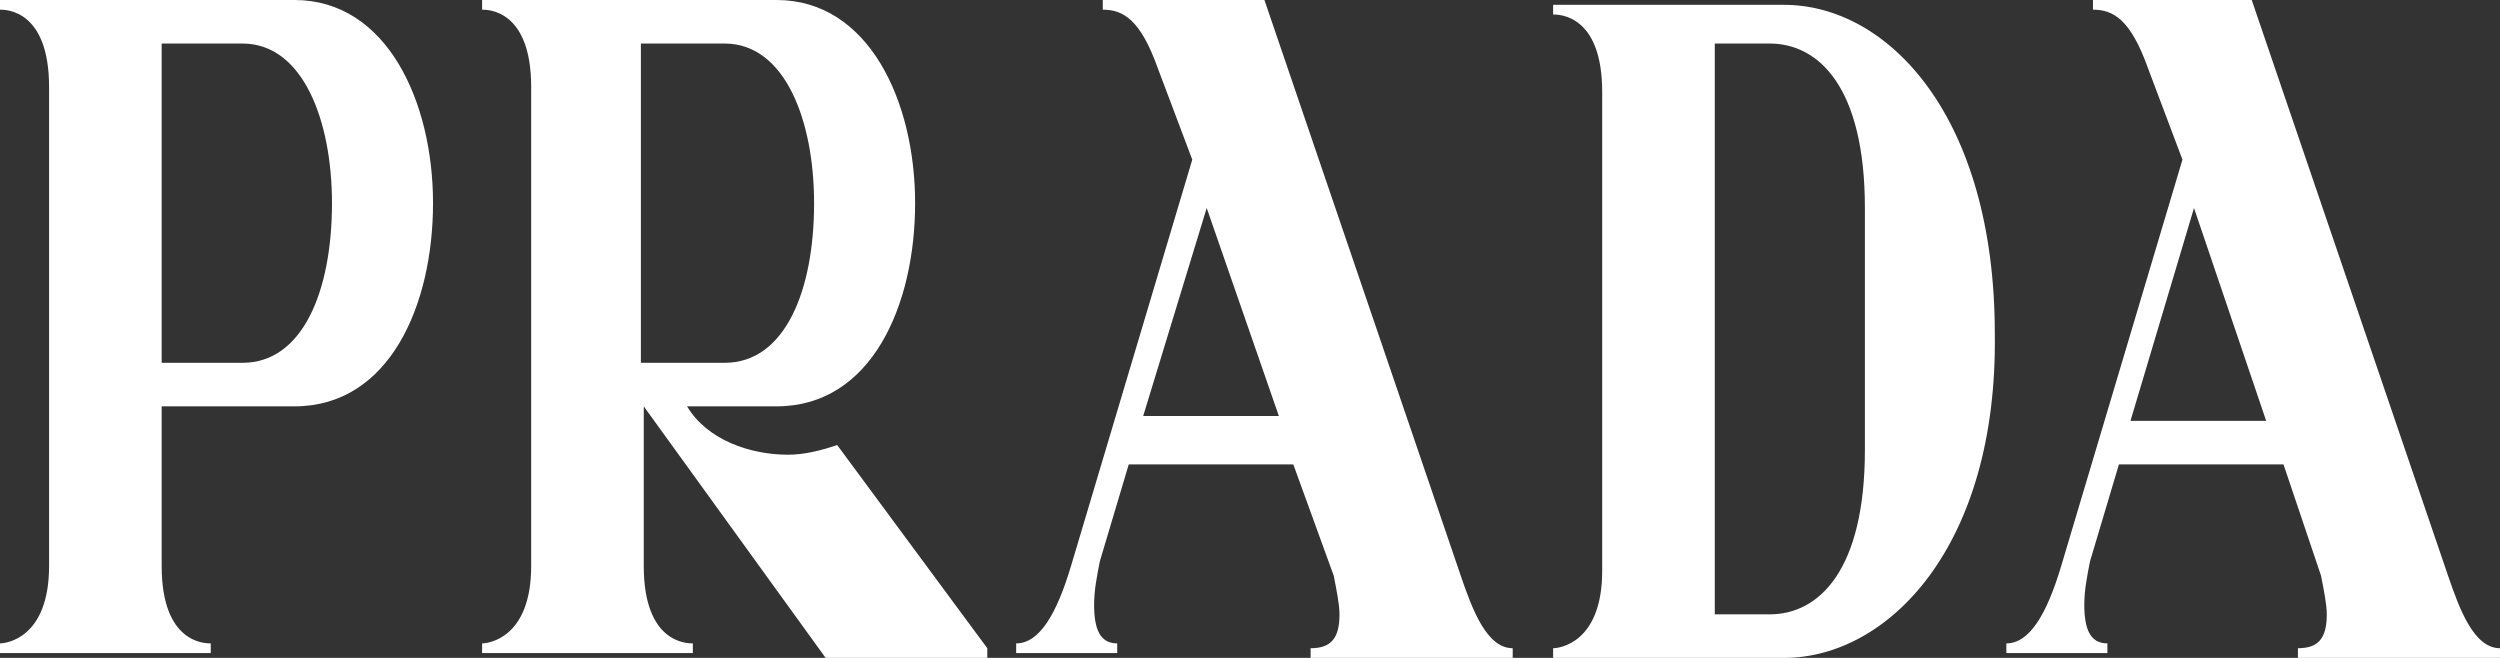<svg width="285" height="75" viewBox="0 0 285 75" fill="none" xmlns="http://www.w3.org/2000/svg">
<rect x="0" y="0" width="285" height="75" fill="#333333" stroke="none"/>
<path d="M33.568 46.324H18.43V64.522C18.43 73.346 23.366 73.346 24.024 73.346V74.448H0V73.346C0.658 73.346 5.595 72.794 5.595 64.522V9.926C5.595 1.103 0.658 1.103 0 1.103V0H33.568C44.099 0 49.365 11.581 49.365 23.162C49.365 34.743 44.428 46.324 33.568 46.324ZM27.644 4.963H18.43V41.36H27.644C34.555 41.36 37.846 33.088 37.846 23.162C37.846 13.787 34.555 4.963 27.644 4.963ZM94.122 75L73.389 46.324V64.522C73.389 73.346 78.326 73.346 78.984 73.346V74.448H54.96V73.346C55.618 73.346 60.554 72.794 60.554 64.522V9.926C60.554 1.103 55.618 1.103 54.96 1.103V0H88.528C99.059 0 104.324 11.581 104.324 23.162C104.324 34.743 99.388 46.324 88.528 46.324H78.326C80.629 50.184 85.566 51.838 89.844 51.838C91.819 51.838 93.793 51.287 95.439 50.735L112.552 73.897V75H94.122ZM82.604 4.963H73.06V41.36H82.604C89.515 41.36 92.806 33.088 92.806 23.162C92.806 13.787 89.515 4.963 82.604 4.963ZM149.411 75V73.897C151.715 73.897 152.702 72.794 152.702 70.037C152.702 68.934 152.373 67.279 152.044 65.625L147.436 52.941H128.678L125.387 63.971C125.058 65.625 124.729 67.279 124.729 68.934C124.729 71.691 125.387 73.346 127.361 73.346V74.448H115.843V73.346C118.476 73.346 120.45 70.037 122.096 64.522L135.918 18.198L131.969 7.721C129.994 2.206 128.02 1.103 125.716 1.103V0H144.146L166.524 65.625C167.841 69.485 169.486 73.897 172.448 73.897V75H149.411ZM137.564 23.713L130.323 47.426H145.791L137.564 23.713ZM203.383 75H177.055V73.897C177.714 73.897 182.65 73.346 182.65 65.073V10.478C182.65 1.654 177.714 1.654 177.055 1.654V0.551H203.383C215.231 0.551 227.408 13.235 227.408 38.051C227.737 62.316 215.231 75 203.383 75ZM212.598 23.713C212.598 9.926 207.333 4.963 201.738 4.963H195.485V70.037H201.738C207.333 70.037 212.598 65.073 212.598 51.287V23.713ZM261.963 75V73.897C264.267 73.897 265.254 72.794 265.254 70.037C265.254 68.934 264.925 67.279 264.596 65.625L260.318 52.941H241.559L238.268 63.971C237.939 65.625 237.61 67.279 237.61 68.934C237.61 71.691 238.268 73.346 240.243 73.346V74.448H228.724V73.346C231.357 73.346 233.331 70.037 234.977 64.522L248.799 18.198L244.85 7.721C242.875 2.206 240.901 1.103 238.597 1.103V0H256.697L279.076 65.625C280.393 69.485 282.038 73.897 285 73.897V75H261.963ZM250.115 23.713L242.875 47.978H258.343L250.115 23.713Z" fill="white"/>
</svg>

